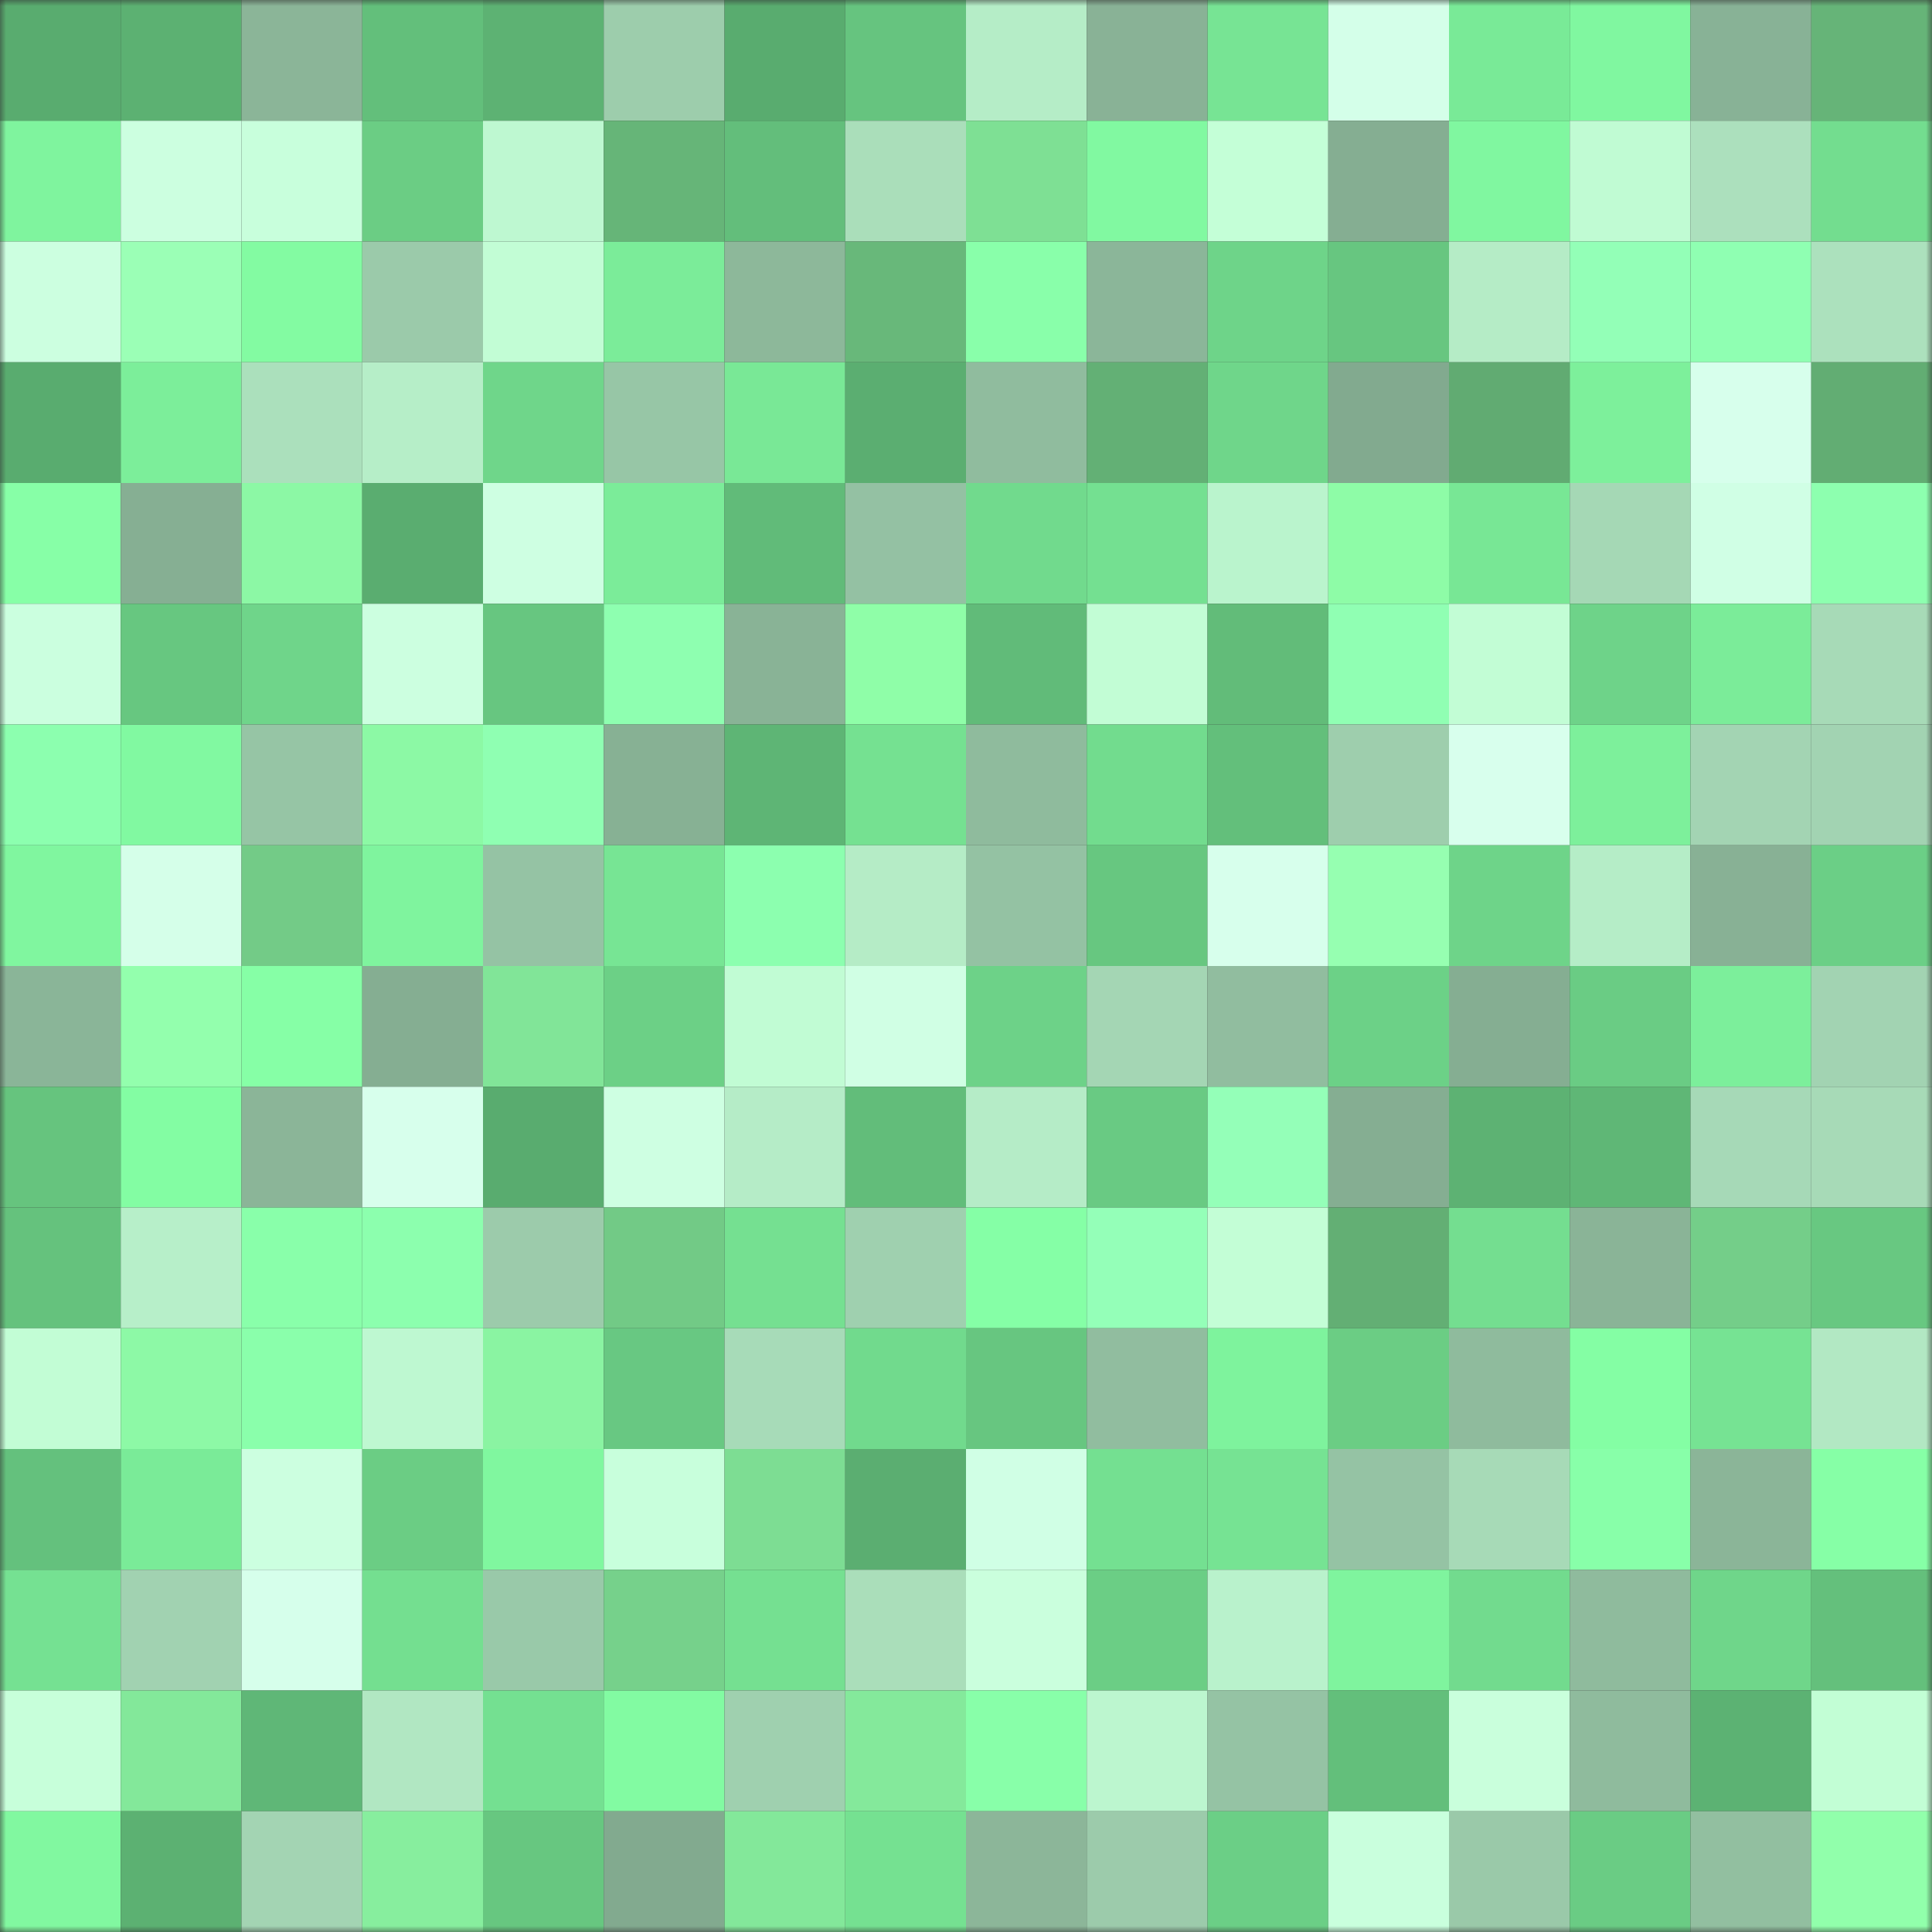 <svg viewBox="0 0 160 160" fill="none" role="img" xmlns="http://www.w3.org/2000/svg" width="240" height="240" name="lens%2Czkstar.lens"><rect x="0" y="0" width="160" height="160" fill="#333333" stroke="none"/><mask id="1391881211" mask-type="alpha" maskUnits="userSpaceOnUse" x="0" y="0" width="160" height="160"><rect width="160" height="160" fill="#FFFFFF"></rect></mask><g mask="url(#1391881211)"><rect x="0" y="0" width="10" height="10" fill="#59ac6f"></rect><rect x="10" y="0" width="10" height="10" fill="#5cb172"></rect><rect x="20" y="0" width="10" height="10" fill="#8bb598"></rect><rect x="30" y="0" width="10" height="10" fill="#63bf7b"></rect><rect x="40" y="0" width="10" height="10" fill="#5db273"></rect><rect x="50" y="0" width="10" height="10" fill="#9dcdac"></rect><rect x="60" y="0" width="10" height="10" fill="#59ac6f"></rect><rect x="70" y="0" width="10" height="10" fill="#66c47f"></rect><rect x="80" y="0" width="10" height="10" fill="#b5edc7"></rect><rect x="90" y="0" width="10" height="10" fill="#89b296"></rect><rect x="100" y="0" width="10" height="10" fill="#77e494"></rect><rect x="110" y="0" width="10" height="10" fill="#d4ffe9"></rect><rect x="120" y="0" width="10" height="10" fill="#79ea97"></rect><rect x="130" y="0" width="10" height="10" fill="#80f7a0"></rect><rect x="140" y="0" width="10" height="10" fill="#88b296"></rect><rect x="150" y="0" width="10" height="10" fill="#66b478"></rect><rect x="0" y="10" width="10" height="10" fill="#7ff49e"></rect><rect x="10" y="10" width="10" height="10" fill="#ccffe0"></rect><rect x="20" y="10" width="10" height="10" fill="#c8ffdc"></rect><rect x="30" y="10" width="10" height="10" fill="#6bcd84"></rect><rect x="40" y="10" width="10" height="10" fill="#bef8d1"></rect><rect x="50" y="10" width="10" height="10" fill="#66b578"></rect><rect x="60" y="10" width="10" height="10" fill="#63be7b"></rect><rect x="70" y="10" width="10" height="10" fill="#aadeba"></rect><rect x="80" y="10" width="10" height="10" fill="#7ee094"></rect><rect x="90" y="10" width="10" height="10" fill="#81f9a1"></rect><rect x="100" y="10" width="10" height="10" fill="#c4ffd7"></rect><rect x="110" y="10" width="10" height="10" fill="#85ae92"></rect><rect x="120" y="10" width="10" height="10" fill="#80f7a0"></rect><rect x="130" y="10" width="10" height="10" fill="#c0fbd3"></rect><rect x="140" y="10" width="10" height="10" fill="#ace0bd"></rect><rect x="150" y="10" width="10" height="10" fill="#73dd8f"></rect><rect x="0" y="20" width="10" height="10" fill="#ccffe0"></rect><rect x="10" y="20" width="10" height="10" fill="#9bffb6"></rect><rect x="20" y="20" width="10" height="10" fill="#83fba2"></rect><rect x="30" y="20" width="10" height="10" fill="#9bcaaa"></rect><rect x="40" y="20" width="10" height="10" fill="#c2fdd5"></rect><rect x="50" y="20" width="10" height="10" fill="#7bec99"></rect><rect x="60" y="20" width="10" height="10" fill="#8db89a"></rect><rect x="70" y="20" width="10" height="10" fill="#68b87a"></rect><rect x="80" y="20" width="10" height="10" fill="#89ffaa"></rect><rect x="90" y="20" width="10" height="10" fill="#8bb699"></rect><rect x="100" y="20" width="10" height="10" fill="#6ed489"></rect><rect x="110" y="20" width="10" height="10" fill="#67c680"></rect><rect x="120" y="20" width="10" height="10" fill="#b5ecc6"></rect><rect x="130" y="20" width="10" height="10" fill="#93ffb7"></rect><rect x="140" y="20" width="10" height="10" fill="#8fffb2"></rect><rect x="150" y="20" width="10" height="10" fill="#ace1bd"></rect><rect x="0" y="30" width="10" height="10" fill="#59ac6f"></rect><rect x="10" y="30" width="10" height="10" fill="#7cee9a"></rect><rect x="20" y="30" width="10" height="10" fill="#abe0bc"></rect><rect x="30" y="30" width="10" height="10" fill="#b6eec8"></rect><rect x="40" y="30" width="10" height="10" fill="#6fd68a"></rect><rect x="50" y="30" width="10" height="10" fill="#97c6a6"></rect><rect x="60" y="30" width="10" height="10" fill="#79e896"></rect><rect x="70" y="30" width="10" height="10" fill="#5bae71"></rect><rect x="80" y="30" width="10" height="10" fill="#90bc9e"></rect><rect x="90" y="30" width="10" height="10" fill="#63b075"></rect><rect x="100" y="30" width="10" height="10" fill="#6fd68a"></rect><rect x="110" y="30" width="10" height="10" fill="#82aa8f"></rect><rect x="120" y="30" width="10" height="10" fill="#61ab72"></rect><rect x="130" y="30" width="10" height="10" fill="#7df09b"></rect><rect x="140" y="30" width="10" height="10" fill="#d7ffec"></rect><rect x="150" y="30" width="10" height="10" fill="#62ad73"></rect><rect x="0" y="40" width="10" height="10" fill="#87ffa7"></rect><rect x="10" y="40" width="10" height="10" fill="#86af93"></rect><rect x="20" y="40" width="10" height="10" fill="#8cf8a5"></rect><rect x="30" y="40" width="10" height="10" fill="#5aad70"></rect><rect x="40" y="40" width="10" height="10" fill="#ceffe2"></rect><rect x="50" y="40" width="10" height="10" fill="#7bec99"></rect><rect x="60" y="40" width="10" height="10" fill="#61bb79"></rect><rect x="70" y="40" width="10" height="10" fill="#94c1a3"></rect><rect x="80" y="40" width="10" height="10" fill="#71da8d"></rect><rect x="90" y="40" width="10" height="10" fill="#74e091"></rect><rect x="100" y="40" width="10" height="10" fill="#baf4cd"></rect><rect x="110" y="40" width="10" height="10" fill="#8efca7"></rect><rect x="120" y="40" width="10" height="10" fill="#78e795"></rect><rect x="130" y="40" width="10" height="10" fill="#a5d8b5"></rect><rect x="140" y="40" width="10" height="10" fill="#d0ffe5"></rect><rect x="150" y="40" width="10" height="10" fill="#8dffaf"></rect><rect x="0" y="50" width="10" height="10" fill="#cbffdf"></rect><rect x="10" y="50" width="10" height="10" fill="#67c780"></rect><rect x="20" y="50" width="10" height="10" fill="#6fd58a"></rect><rect x="30" y="50" width="10" height="10" fill="#ccffe0"></rect><rect x="40" y="50" width="10" height="10" fill="#67c680"></rect><rect x="50" y="50" width="10" height="10" fill="#8effb0"></rect><rect x="60" y="50" width="10" height="10" fill="#89b396"></rect><rect x="70" y="50" width="10" height="10" fill="#8ffea8"></rect><rect x="80" y="50" width="10" height="10" fill="#61bb79"></rect><rect x="90" y="50" width="10" height="10" fill="#c2fdd5"></rect><rect x="100" y="50" width="10" height="10" fill="#62bc79"></rect><rect x="110" y="50" width="10" height="10" fill="#90ffb3"></rect><rect x="120" y="50" width="10" height="10" fill="#c2fdd5"></rect><rect x="130" y="50" width="10" height="10" fill="#6ed389"></rect><rect x="140" y="50" width="10" height="10" fill="#7bec99"></rect><rect x="150" y="50" width="10" height="10" fill="#a7dab7"></rect><rect x="0" y="60" width="10" height="10" fill="#8cffaf"></rect><rect x="10" y="60" width="10" height="10" fill="#81f9a1"></rect><rect x="20" y="60" width="10" height="10" fill="#96c5a5"></rect><rect x="30" y="60" width="10" height="10" fill="#8cf9a5"></rect><rect x="40" y="60" width="10" height="10" fill="#8fffb2"></rect><rect x="50" y="60" width="10" height="10" fill="#87b194"></rect><rect x="60" y="60" width="10" height="10" fill="#5eb575"></rect><rect x="70" y="60" width="10" height="10" fill="#75e191"></rect><rect x="80" y="60" width="10" height="10" fill="#8fbb9d"></rect><rect x="90" y="60" width="10" height="10" fill="#72dc8e"></rect><rect x="100" y="60" width="10" height="10" fill="#63bf7b"></rect><rect x="110" y="60" width="10" height="10" fill="#9ecead"></rect><rect x="120" y="60" width="10" height="10" fill="#d8ffed"></rect><rect x="130" y="60" width="10" height="10" fill="#7df09b"></rect><rect x="140" y="60" width="10" height="10" fill="#a3d4b3"></rect><rect x="150" y="60" width="10" height="10" fill="#a2d3b2"></rect><rect x="0" y="70" width="10" height="10" fill="#80f69f"></rect><rect x="10" y="70" width="10" height="10" fill="#d5ffe9"></rect><rect x="20" y="70" width="10" height="10" fill="#73cb87"></rect><rect x="30" y="70" width="10" height="10" fill="#7ff49e"></rect><rect x="40" y="70" width="10" height="10" fill="#95c3a4"></rect><rect x="50" y="70" width="10" height="10" fill="#77e594"></rect><rect x="60" y="70" width="10" height="10" fill="#8cffaf"></rect><rect x="70" y="70" width="10" height="10" fill="#b5ecc6"></rect><rect x="80" y="70" width="10" height="10" fill="#94c2a3"></rect><rect x="90" y="70" width="10" height="10" fill="#67c780"></rect><rect x="100" y="70" width="10" height="10" fill="#d7ffec"></rect><rect x="110" y="70" width="10" height="10" fill="#96ffb1"></rect><rect x="120" y="70" width="10" height="10" fill="#6ed489"></rect><rect x="130" y="70" width="10" height="10" fill="#b5edc7"></rect><rect x="140" y="70" width="10" height="10" fill="#88b195"></rect><rect x="150" y="70" width="10" height="10" fill="#6bcf86"></rect><rect x="0" y="80" width="10" height="10" fill="#8ab598"></rect><rect x="10" y="80" width="10" height="10" fill="#93ffad"></rect><rect x="20" y="80" width="10" height="10" fill="#86ffa6"></rect><rect x="30" y="80" width="10" height="10" fill="#85ae92"></rect><rect x="40" y="80" width="10" height="10" fill="#81e598"></rect><rect x="50" y="80" width="10" height="10" fill="#6cd086"></rect><rect x="60" y="80" width="10" height="10" fill="#c1fcd4"></rect><rect x="70" y="80" width="10" height="10" fill="#d0ffe4"></rect><rect x="80" y="80" width="10" height="10" fill="#6dd288"></rect><rect x="90" y="80" width="10" height="10" fill="#a4d6b4"></rect><rect x="100" y="80" width="10" height="10" fill="#91bd9f"></rect><rect x="110" y="80" width="10" height="10" fill="#6cd187"></rect><rect x="120" y="80" width="10" height="10" fill="#85ae92"></rect><rect x="130" y="80" width="10" height="10" fill="#6acc84"></rect><rect x="140" y="80" width="10" height="10" fill="#7cef9b"></rect><rect x="150" y="80" width="10" height="10" fill="#a2d3b2"></rect><rect x="0" y="90" width="10" height="10" fill="#66c47e"></rect><rect x="10" y="90" width="10" height="10" fill="#83fda3"></rect><rect x="20" y="90" width="10" height="10" fill="#8bb598"></rect><rect x="30" y="90" width="10" height="10" fill="#d7ffec"></rect><rect x="40" y="90" width="10" height="10" fill="#59ac6f"></rect><rect x="50" y="90" width="10" height="10" fill="#ceffe2"></rect><rect x="60" y="90" width="10" height="10" fill="#b5ecc7"></rect><rect x="70" y="90" width="10" height="10" fill="#62bd7a"></rect><rect x="80" y="90" width="10" height="10" fill="#b5ecc7"></rect><rect x="90" y="90" width="10" height="10" fill="#69ca83"></rect><rect x="100" y="90" width="10" height="10" fill="#94ffb8"></rect><rect x="110" y="90" width="10" height="10" fill="#85ae92"></rect><rect x="120" y="90" width="10" height="10" fill="#5db273"></rect><rect x="130" y="90" width="10" height="10" fill="#5fb776"></rect><rect x="140" y="90" width="10" height="10" fill="#a6d9b7"></rect><rect x="150" y="90" width="10" height="10" fill="#a7dab7"></rect><rect x="0" y="100" width="10" height="10" fill="#65c27d"></rect><rect x="10" y="100" width="10" height="10" fill="#b7efc9"></rect><rect x="20" y="100" width="10" height="10" fill="#89ffaa"></rect><rect x="30" y="100" width="10" height="10" fill="#8cffae"></rect><rect x="40" y="100" width="10" height="10" fill="#9ccbab"></rect><rect x="50" y="100" width="10" height="10" fill="#72ca86"></rect><rect x="60" y="100" width="10" height="10" fill="#75e091"></rect><rect x="70" y="100" width="10" height="10" fill="#9fd0af"></rect><rect x="80" y="100" width="10" height="10" fill="#85ffa6"></rect><rect x="90" y="100" width="10" height="10" fill="#94ffb8"></rect><rect x="100" y="100" width="10" height="10" fill="#c3fed6"></rect><rect x="110" y="100" width="10" height="10" fill="#63af74"></rect><rect x="120" y="100" width="10" height="10" fill="#74de90"></rect><rect x="130" y="100" width="10" height="10" fill="#8ab497"></rect><rect x="140" y="100" width="10" height="10" fill="#74ce89"></rect><rect x="150" y="100" width="10" height="10" fill="#68c881"></rect><rect x="0" y="110" width="10" height="10" fill="#c2fdd5"></rect><rect x="10" y="110" width="10" height="10" fill="#8df9a6"></rect><rect x="20" y="110" width="10" height="10" fill="#8affab"></rect><rect x="30" y="110" width="10" height="10" fill="#bef8d1"></rect><rect x="40" y="110" width="10" height="10" fill="#8af4a2"></rect><rect x="50" y="110" width="10" height="10" fill="#68c882"></rect><rect x="60" y="110" width="10" height="10" fill="#a7dbb8"></rect><rect x="70" y="110" width="10" height="10" fill="#71da8d"></rect><rect x="80" y="110" width="10" height="10" fill="#67c680"></rect><rect x="90" y="110" width="10" height="10" fill="#91bd9f"></rect><rect x="100" y="110" width="10" height="10" fill="#7ef39d"></rect><rect x="110" y="110" width="10" height="10" fill="#6bcd84"></rect><rect x="120" y="110" width="10" height="10" fill="#8fbb9d"></rect><rect x="130" y="110" width="10" height="10" fill="#84fea4"></rect><rect x="140" y="110" width="10" height="10" fill="#76e393"></rect><rect x="150" y="110" width="10" height="10" fill="#b2e8c3"></rect><rect x="0" y="120" width="10" height="10" fill="#64c17d"></rect><rect x="10" y="120" width="10" height="10" fill="#7aeb98"></rect><rect x="20" y="120" width="10" height="10" fill="#ccffe0"></rect><rect x="30" y="120" width="10" height="10" fill="#6bcd84"></rect><rect x="40" y="120" width="10" height="10" fill="#80f79f"></rect><rect x="50" y="120" width="10" height="10" fill="#c8ffdc"></rect><rect x="60" y="120" width="10" height="10" fill="#7ddd93"></rect><rect x="70" y="120" width="10" height="10" fill="#5bae71"></rect><rect x="80" y="120" width="10" height="10" fill="#d0ffe5"></rect><rect x="90" y="120" width="10" height="10" fill="#74e091"></rect><rect x="100" y="120" width="10" height="10" fill="#76e393"></rect><rect x="110" y="120" width="10" height="10" fill="#95c3a4"></rect><rect x="120" y="120" width="10" height="10" fill="#a7dab7"></rect><rect x="130" y="120" width="10" height="10" fill="#88ffa9"></rect><rect x="140" y="120" width="10" height="10" fill="#8bb598"></rect><rect x="150" y="120" width="10" height="10" fill="#86ffa6"></rect><rect x="0" y="130" width="10" height="10" fill="#75e192"></rect><rect x="10" y="130" width="10" height="10" fill="#a1d2b1"></rect><rect x="20" y="130" width="10" height="10" fill="#d6ffeb"></rect><rect x="30" y="130" width="10" height="10" fill="#74df90"></rect><rect x="40" y="130" width="10" height="10" fill="#99c9a9"></rect><rect x="50" y="130" width="10" height="10" fill="#76d18b"></rect><rect x="60" y="130" width="10" height="10" fill="#75e091"></rect><rect x="70" y="130" width="10" height="10" fill="#aadeba"></rect><rect x="80" y="130" width="10" height="10" fill="#caffdd"></rect><rect x="90" y="130" width="10" height="10" fill="#6bce85"></rect><rect x="100" y="130" width="10" height="10" fill="#b9f2cc"></rect><rect x="110" y="130" width="10" height="10" fill="#7ff49e"></rect><rect x="120" y="130" width="10" height="10" fill="#72db8e"></rect><rect x="130" y="130" width="10" height="10" fill="#8fbb9d"></rect><rect x="140" y="130" width="10" height="10" fill="#6fd68a"></rect><rect x="150" y="130" width="10" height="10" fill="#64c07c"></rect><rect x="0" y="140" width="10" height="10" fill="#c7ffda"></rect><rect x="10" y="140" width="10" height="10" fill="#83e89a"></rect><rect x="20" y="140" width="10" height="10" fill="#5fb777"></rect><rect x="30" y="140" width="10" height="10" fill="#b1e7c2"></rect><rect x="40" y="140" width="10" height="10" fill="#74e091"></rect><rect x="50" y="140" width="10" height="10" fill="#82fba2"></rect><rect x="60" y="140" width="10" height="10" fill="#9fd0af"></rect><rect x="70" y="140" width="10" height="10" fill="#84e99b"></rect><rect x="80" y="140" width="10" height="10" fill="#88ffa9"></rect><rect x="90" y="140" width="10" height="10" fill="#bcf6cf"></rect><rect x="100" y="140" width="10" height="10" fill="#95c3a4"></rect><rect x="110" y="140" width="10" height="10" fill="#63bf7b"></rect><rect x="120" y="140" width="10" height="10" fill="#c9ffdc"></rect><rect x="130" y="140" width="10" height="10" fill="#8fbb9d"></rect><rect x="140" y="140" width="10" height="10" fill="#5cb273"></rect><rect x="150" y="140" width="10" height="10" fill="#c2fed5"></rect><rect x="0" y="150" width="10" height="10" fill="#81f8a0"></rect><rect x="10" y="150" width="10" height="10" fill="#5cb172"></rect><rect x="20" y="150" width="10" height="10" fill="#a3d4b3"></rect><rect x="30" y="150" width="10" height="10" fill="#87ee9e"></rect><rect x="40" y="150" width="10" height="10" fill="#67c780"></rect><rect x="50" y="150" width="10" height="10" fill="#82aa8f"></rect><rect x="60" y="150" width="10" height="10" fill="#83e89a"></rect><rect x="70" y="150" width="10" height="10" fill="#75e191"></rect><rect x="80" y="150" width="10" height="10" fill="#8cb699"></rect><rect x="90" y="150" width="10" height="10" fill="#9ccbab"></rect><rect x="100" y="150" width="10" height="10" fill="#6bcf86"></rect><rect x="110" y="150" width="10" height="10" fill="#c9ffdd"></rect><rect x="120" y="150" width="10" height="10" fill="#9ac9a9"></rect><rect x="130" y="150" width="10" height="10" fill="#6acc84"></rect><rect x="140" y="150" width="10" height="10" fill="#92bfa0"></rect><rect x="150" y="150" width="10" height="10" fill="#91ffab"></rect></g></svg>